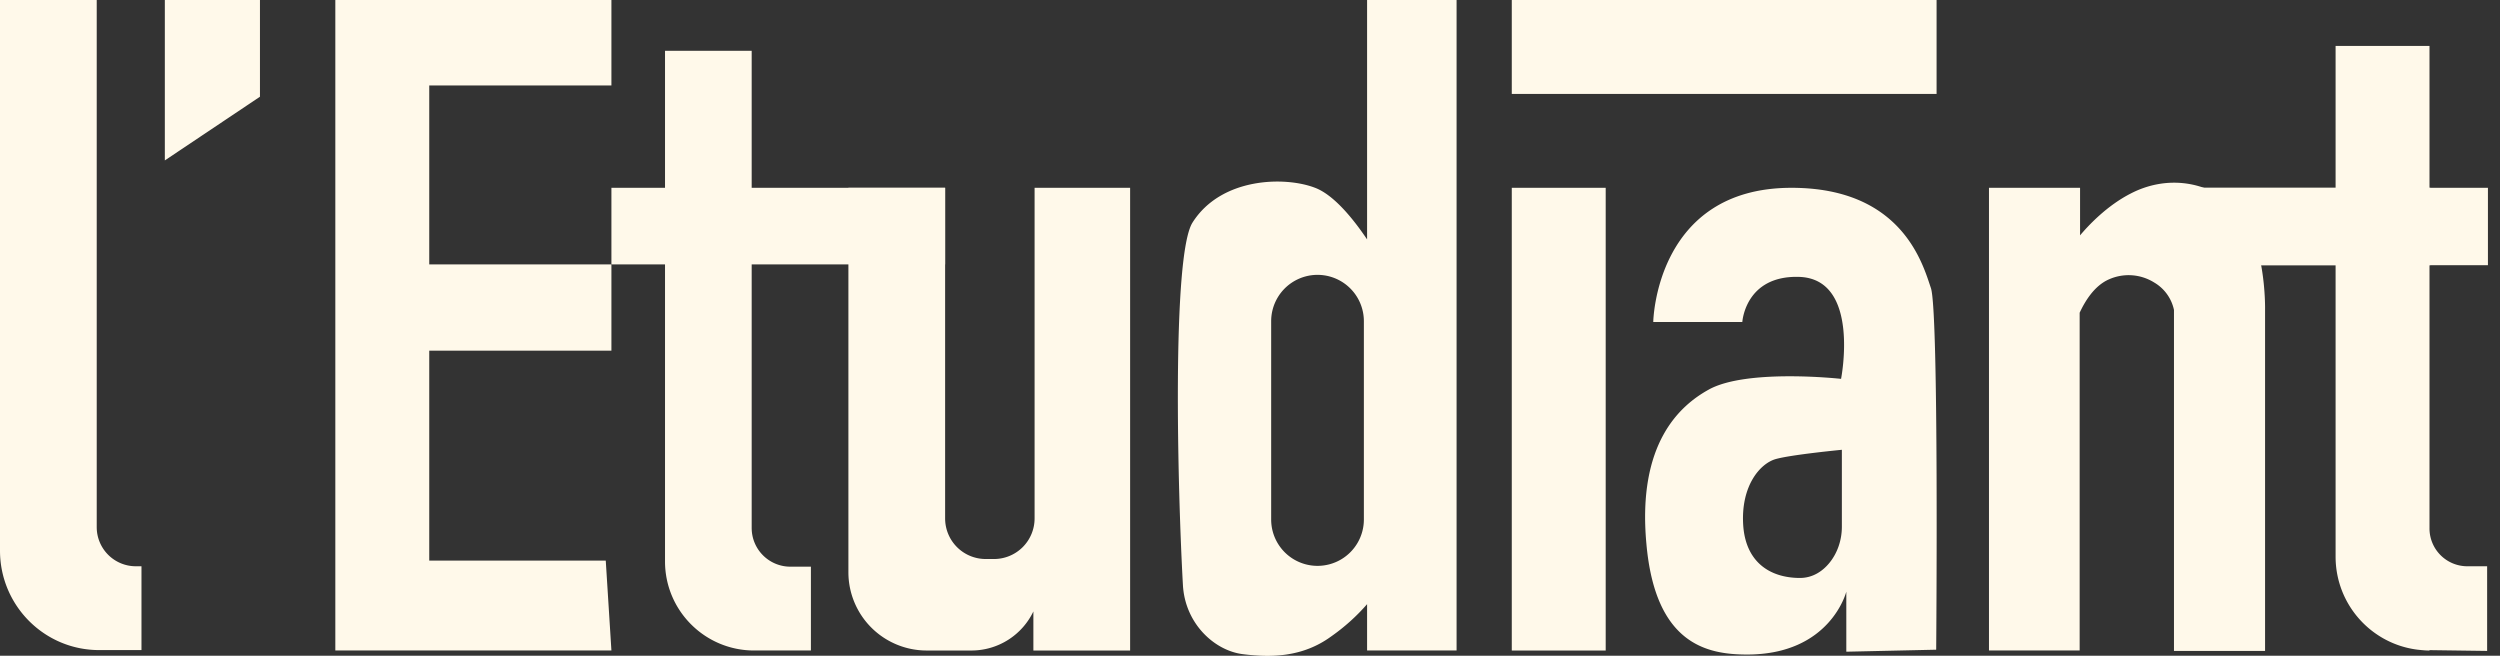 <svg xmlns="http://www.w3.org/2000/svg" width="122" height="32" fill="none"><rect width="100%" height="100%" fill="#333333" stroke="none"/><g fill="#fff9ea" clip-path="url(#a)"><path d="M0 0h4.72v25.726a1.91 1.91 0 0 0 1.908 1.908h.276v4.09H4.878C2.183 31.745 0 29.562 0 26.868V0ZM8.044 0v7.828l4.642-3.108V0H8.044ZM29.837 31.744H16.364V0h13.473v4.17h-8.89v8.732h8.89v4.21h-8.89v10.246h8.614l.276 4.386ZM39.572 31.744v-4.09H38.57a1.889 1.889 0 0 1-1.888-1.889V2.478h-4.229v24.92c0 2.4 1.948 4.346 4.347 4.346h2.773ZM55.15 31.744V9.165h-4.662v16.128a1.981 1.981 0 0 1-1.986 1.987h-.394a1.981 1.981 0 0 1-1.986-1.987V9.165h-4.72V27.93a3.82 3.82 0 0 0 3.815 3.815H47.4a3.353 3.353 0 0 0 3.029-1.907v1.907h4.72Z"/><path d="M46.122 9.165H29.837v3.737h16.285V9.165ZM78.358 9.165h-4.583v22.58h4.583V9.164ZM94.23 14.063c-.393-1.16-1.397-4.898-6.805-4.898-6.648 0-6.746 6.55-6.746 6.55h4.346s.138-2.282 2.773-2.203c3.01.098 2.046 4.976 2.046 4.976s-4.622-.511-6.47.531c-1.378.767-3.482 2.596-3.03 7.513.433 4.917 2.97 5.409 4.917 5.409 4.072 0 4.839-3.068 4.839-3.068v2.93l4.386-.098s.137-16.462-.256-17.642Zm-4.347 11.643c0 .65-.216 1.298-.63 1.79-.314.374-.786.708-1.415.708-1.456 0-2.675-.767-2.773-2.636-.099-1.868.826-2.95 1.593-3.166.767-.216 3.225-.452 3.225-.452v3.756ZM121.392 27.634h-.984a1.847 1.847 0 0 1-1.849-1.85V2.243h-4.582v24.92c0 2.34 1.75 4.268 4.012 4.543.197.02.374.04.57.04v-.02l2.813.039v-4.13h.02Z"/><path d="M121.411 9.165h-16.049v3.777h16.049V9.165ZM94.505 0h-20.73v4.583h20.73V0ZM66.714 0v11.683c-.57-.846-1.554-2.144-2.537-2.518-1.475-.57-4.583-.511-5.98 1.692-1.022 1.613-.727 13.118-.471 17.681.098 1.889 1.534 3.206 2.91 3.383 1.377.177 2.931.158 4.328-.865a9.678 9.678 0 0 0 1.75-1.573v2.261h4.367V0h-4.367Zm-.157 25.352a2.262 2.262 0 0 1-4.524 0v-9.677a2.262 2.262 0 0 1 4.524 0v9.677Z"/><path d="M118.599 9.165h-13.237v3.777h13.237V9.165Z"/><path d="M108.981 10.011c-1.475-1.278-3.403-1.396-4.996-.57-1.16.59-2.065 1.553-2.478 2.045v-2.32h-4.445v22.578h4.425V15.262c.256-.55.709-1.317 1.436-1.632a2.355 2.355 0 0 1 2.203.157 2.04 2.04 0 0 1 .964 1.338v16.639h4.445V15.105s.078-3.678-1.554-5.094Z"/></g><defs><clipPath id="a"><path fill="#fff" d="M0 0h121.392v32H0z"/></clipPath></defs><script/></svg>
